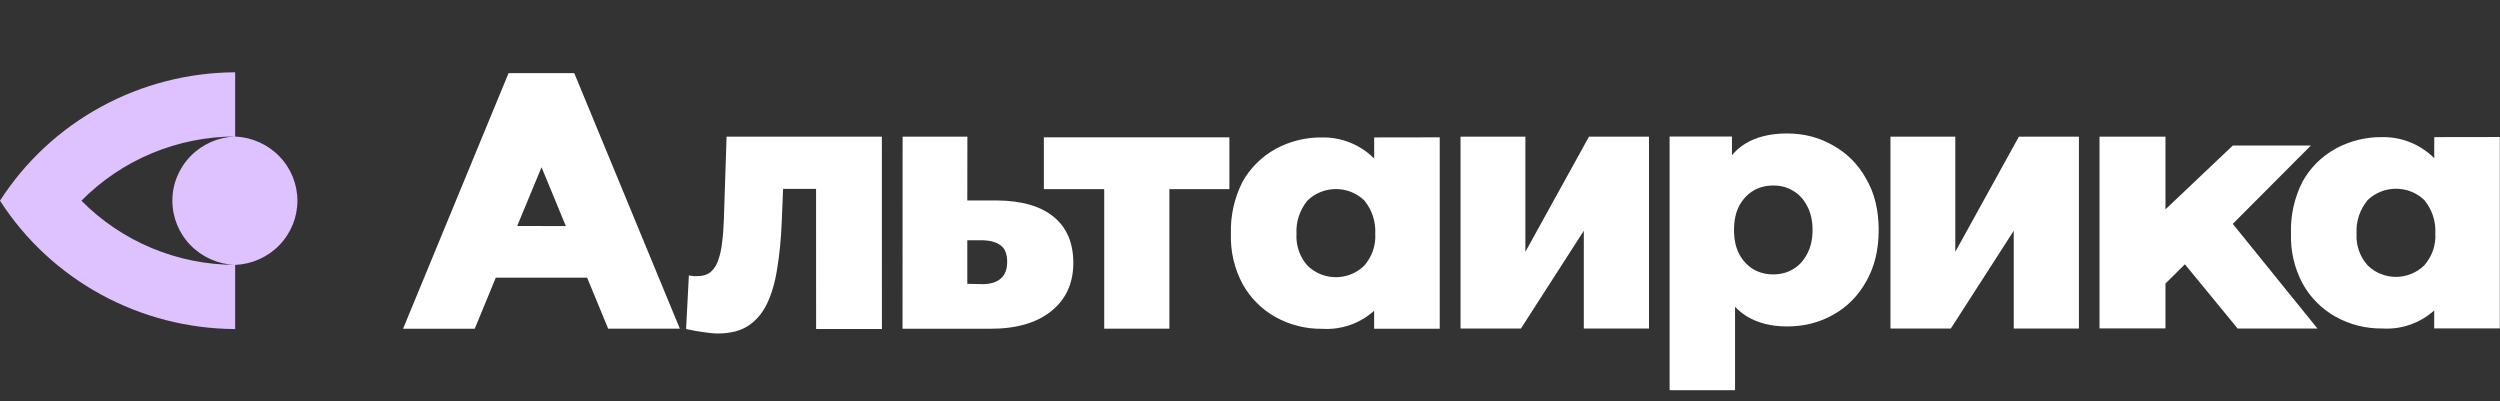 <?xml version="1.0" encoding="UTF-8"?> <svg xmlns="http://www.w3.org/2000/svg" width="2666" height="428" viewBox="0 0 2666 428" fill="none"><rect x="0" y="0" width="2666" height="428" fill="#333333" stroke="none"/><path d="M250.727 145.573C232.763 146.205 215.748 153.693 203.266 166.461C190.783 179.229 183.808 196.279 183.808 214.022C183.808 231.765 190.783 248.815 203.266 261.583C215.748 274.35 232.763 281.838 250.727 282.47C220.169 282.393 189.933 276.3 161.789 264.547C133.646 252.794 108.161 235.617 86.826 214.022C108.165 192.418 133.656 175.234 161.807 163.477C189.958 151.72 220.204 145.626 250.771 145.552V77.103C200.696 77.344 151.487 90.008 107.667 113.93C63.847 137.851 26.823 172.263 0 214C26.826 255.735 63.851 290.144 107.67 314.065C151.489 337.986 200.697 350.652 250.771 350.897V282.514C268.639 281.744 285.517 274.196 297.885 261.444C310.253 248.691 317.157 231.719 317.157 214.065C317.157 196.412 310.253 179.439 297.885 166.687C285.517 153.935 268.639 146.387 250.771 145.617" fill="#DEC2FF"></path><path d="M2309.25 302.322L2329.97 281.842L2386.22 350.327H2471.31L2381.03 238.735L2464.31 155.209H2381.05L2309.25 223.261V145.768H2238.94V350.218H2309.25V302.322Z" fill="white"></path><path d="M1535.33 350.554H1465.38V331.381C1457.91 338.118 1449.15 343.296 1439.61 346.605C1430.07 349.914 1419.96 351.287 1409.87 350.64C1392.55 350.852 1375.47 346.562 1360.36 338.2C1345.44 329.868 1333.19 317.568 1325.01 302.7C1316.29 286.296 1312.03 267.935 1312.65 249.417C1312.01 230.206 1316.25 211.141 1324.99 193.964C1333.19 179.2 1345.44 167.017 1360.34 158.812C1375.49 150.572 1392.55 146.352 1409.84 146.566C1420.17 146.395 1430.42 148.3 1439.98 152.167C1449.53 156.035 1458.19 161.782 1465.42 169.06V146.566L1535.33 146.458V350.554ZM1424.63 201.602C1413.36 201.602 1402.53 205.933 1394.43 213.678C1386.09 223.723 1381.86 236.49 1382.58 249.46C1381.84 261.85 1386.07 274.029 1394.37 283.354C1402.4 291.207 1413.25 295.612 1424.56 295.612C1435.87 295.612 1446.72 291.207 1454.76 283.354L1454.82 283.223C1463.09 273.888 1467.32 261.715 1466.58 249.331C1467.28 236.417 1463.09 223.709 1454.82 213.678C1446.73 205.933 1435.9 201.602 1424.63 201.602Z" fill="white"></path><path d="M2665.79 350.209H2595.84V331.037C2588.37 337.773 2579.61 342.951 2570.07 346.26C2560.53 349.57 2550.42 350.943 2540.33 350.296C2523.01 350.508 2505.93 346.217 2490.82 337.855C2475.9 329.524 2463.65 317.223 2455.47 302.355C2446.75 285.951 2442.49 267.591 2443.11 249.073C2442.47 229.861 2446.71 210.797 2455.45 193.62C2463.65 178.855 2475.9 166.672 2490.8 158.467C2505.95 150.227 2523.01 146.007 2540.3 146.221C2550.63 146.05 2560.88 147.956 2570.44 151.823C2579.99 155.69 2588.65 161.438 2595.88 168.715V146.221L2665.79 146.113V350.209ZM2555.09 201.257C2543.82 201.257 2532.99 205.588 2524.89 213.333C2516.55 223.378 2512.32 236.145 2513.04 249.116C2512.3 261.505 2516.53 273.684 2524.83 283.009C2532.86 290.863 2543.71 295.267 2555.02 295.267C2566.33 295.267 2577.18 290.863 2585.22 283.009L2585.28 282.878C2593.55 273.543 2597.78 261.37 2597.04 248.986C2597.74 236.072 2593.55 223.364 2585.28 213.333C2577.19 205.588 2566.36 201.257 2555.09 201.257Z" fill="white"></path><path d="M615.629 85.809L725.001 350.526H648.562L626.094 296.093H528.726L506.236 350.591H429.819L539.102 85.809L542.334 77.992H612.375L615.629 85.809ZM551.502 241.03L603.406 241.052L577.509 178.325L551.502 241.03Z" fill="white"></path><path d="M1905.72 348.127C1888.83 348.127 1874.38 344.452 1862.38 337.102C1850.38 329.507 1841.2 318.237 1834.83 303.291C1828.71 288.101 1825.65 268.745 1825.65 245.225C1825.65 221.459 1828.59 202.104 1834.47 187.158C1840.34 171.968 1849.16 160.698 1860.91 153.348C1872.91 145.997 1887.85 142.322 1905.72 142.322C1923.84 142.322 1940.25 146.61 1954.94 155.185C1969.88 163.515 1981.63 175.398 1990.2 190.833C1999.02 206.024 2003.43 224.154 2003.43 245.225C2003.43 266.295 1999.02 284.548 1990.2 299.984C1981.63 315.419 1969.88 327.302 1954.94 335.632C1940.25 343.962 1923.84 348.127 1905.72 348.127ZM1780.47 416.116V145.63H1846.96V179.441L1846.59 245.225L1850.26 311.376V416.116H1780.47ZM1891.03 292.633C1898.87 292.633 1905.85 290.796 1911.97 287.121C1918.33 283.446 1923.35 278.056 1927.03 270.95C1930.94 263.845 1932.9 255.27 1932.9 245.225C1932.9 235.18 1930.94 226.604 1927.03 219.499C1923.35 212.394 1918.33 207.004 1911.97 203.329C1905.85 199.654 1898.87 197.816 1891.03 197.816C1883.2 197.816 1876.09 199.654 1869.73 203.329C1863.61 207.004 1858.59 212.394 1854.67 219.499C1851 226.604 1849.16 235.18 1849.16 245.225C1849.16 255.27 1851 263.845 1854.67 270.95C1858.59 278.056 1863.61 283.446 1869.73 287.121C1876.09 290.796 1883.2 292.633 1891.03 292.633Z" fill="white"></path><path d="M1557.52 350.327V145.768H1626.67V268.538L1694.47 145.768H1758.49V350.327H1688.98V246.073L1621.91 350.327H1557.52Z" fill="white"></path><path d="M2015.99 350.327V145.768H2085.13V268.538L2152.93 145.768H2216.96V350.327H2147.45V246.073L2080.37 350.327H2015.99Z" fill="white"></path><path d="M1177.54 350.464V186.33L1192.61 201.694H1113.19V146.458H1311.02V201.694H1231.59L1247.04 186.33V350.464H1177.54Z" fill="white"></path><path d="M1063.45 213.768C1089.77 214.012 1109.87 219.865 1123.76 231.326C1137.64 242.787 1144.59 259.126 1144.59 280.342C1144.59 302.289 1136.55 319.603 1120.47 332.284C1104.63 344.721 1082.7 350.817 1054.68 350.573H962.459L962.553 145.768H1031.63L1031.53 213.768H1063.45ZM1047.74 303.021C1056.02 303.021 1062.48 301.07 1067.11 297.168C1071.74 293.266 1074.05 287.292 1074.05 279.244C1074.05 270.953 1071.74 265.101 1067.11 261.687C1062.72 258.272 1056.27 256.444 1047.74 256.2H1031.53V302.655L1047.74 303.021Z" fill="white"></path><path d="M731.658 350.826L734.613 293.697C736.337 293.943 737.938 294.189 739.415 294.434C740.893 294.434 742.247 294.434 743.478 294.434C749.635 294.434 754.437 292.96 757.884 290.011C761.578 286.817 764.287 282.517 766.01 277.111C767.98 271.705 769.335 265.44 770.074 258.314C771.059 250.942 771.674 242.957 771.921 234.357L774.829 145.768H940.433L940.479 350.826H870.298L870.252 185.574L885.766 201.423H821.002L835.777 184.837L833.606 237.305C832.868 255.242 831.267 271.583 828.805 286.326C826.588 300.823 823.018 313.232 818.093 323.552C813.168 333.872 806.396 341.857 797.777 347.509C789.404 352.915 778.692 355.618 765.641 355.618C760.962 355.618 755.668 355.126 749.758 354.143C744.094 353.406 738.061 352.3 731.658 350.826Z" fill="white"></path></svg> 